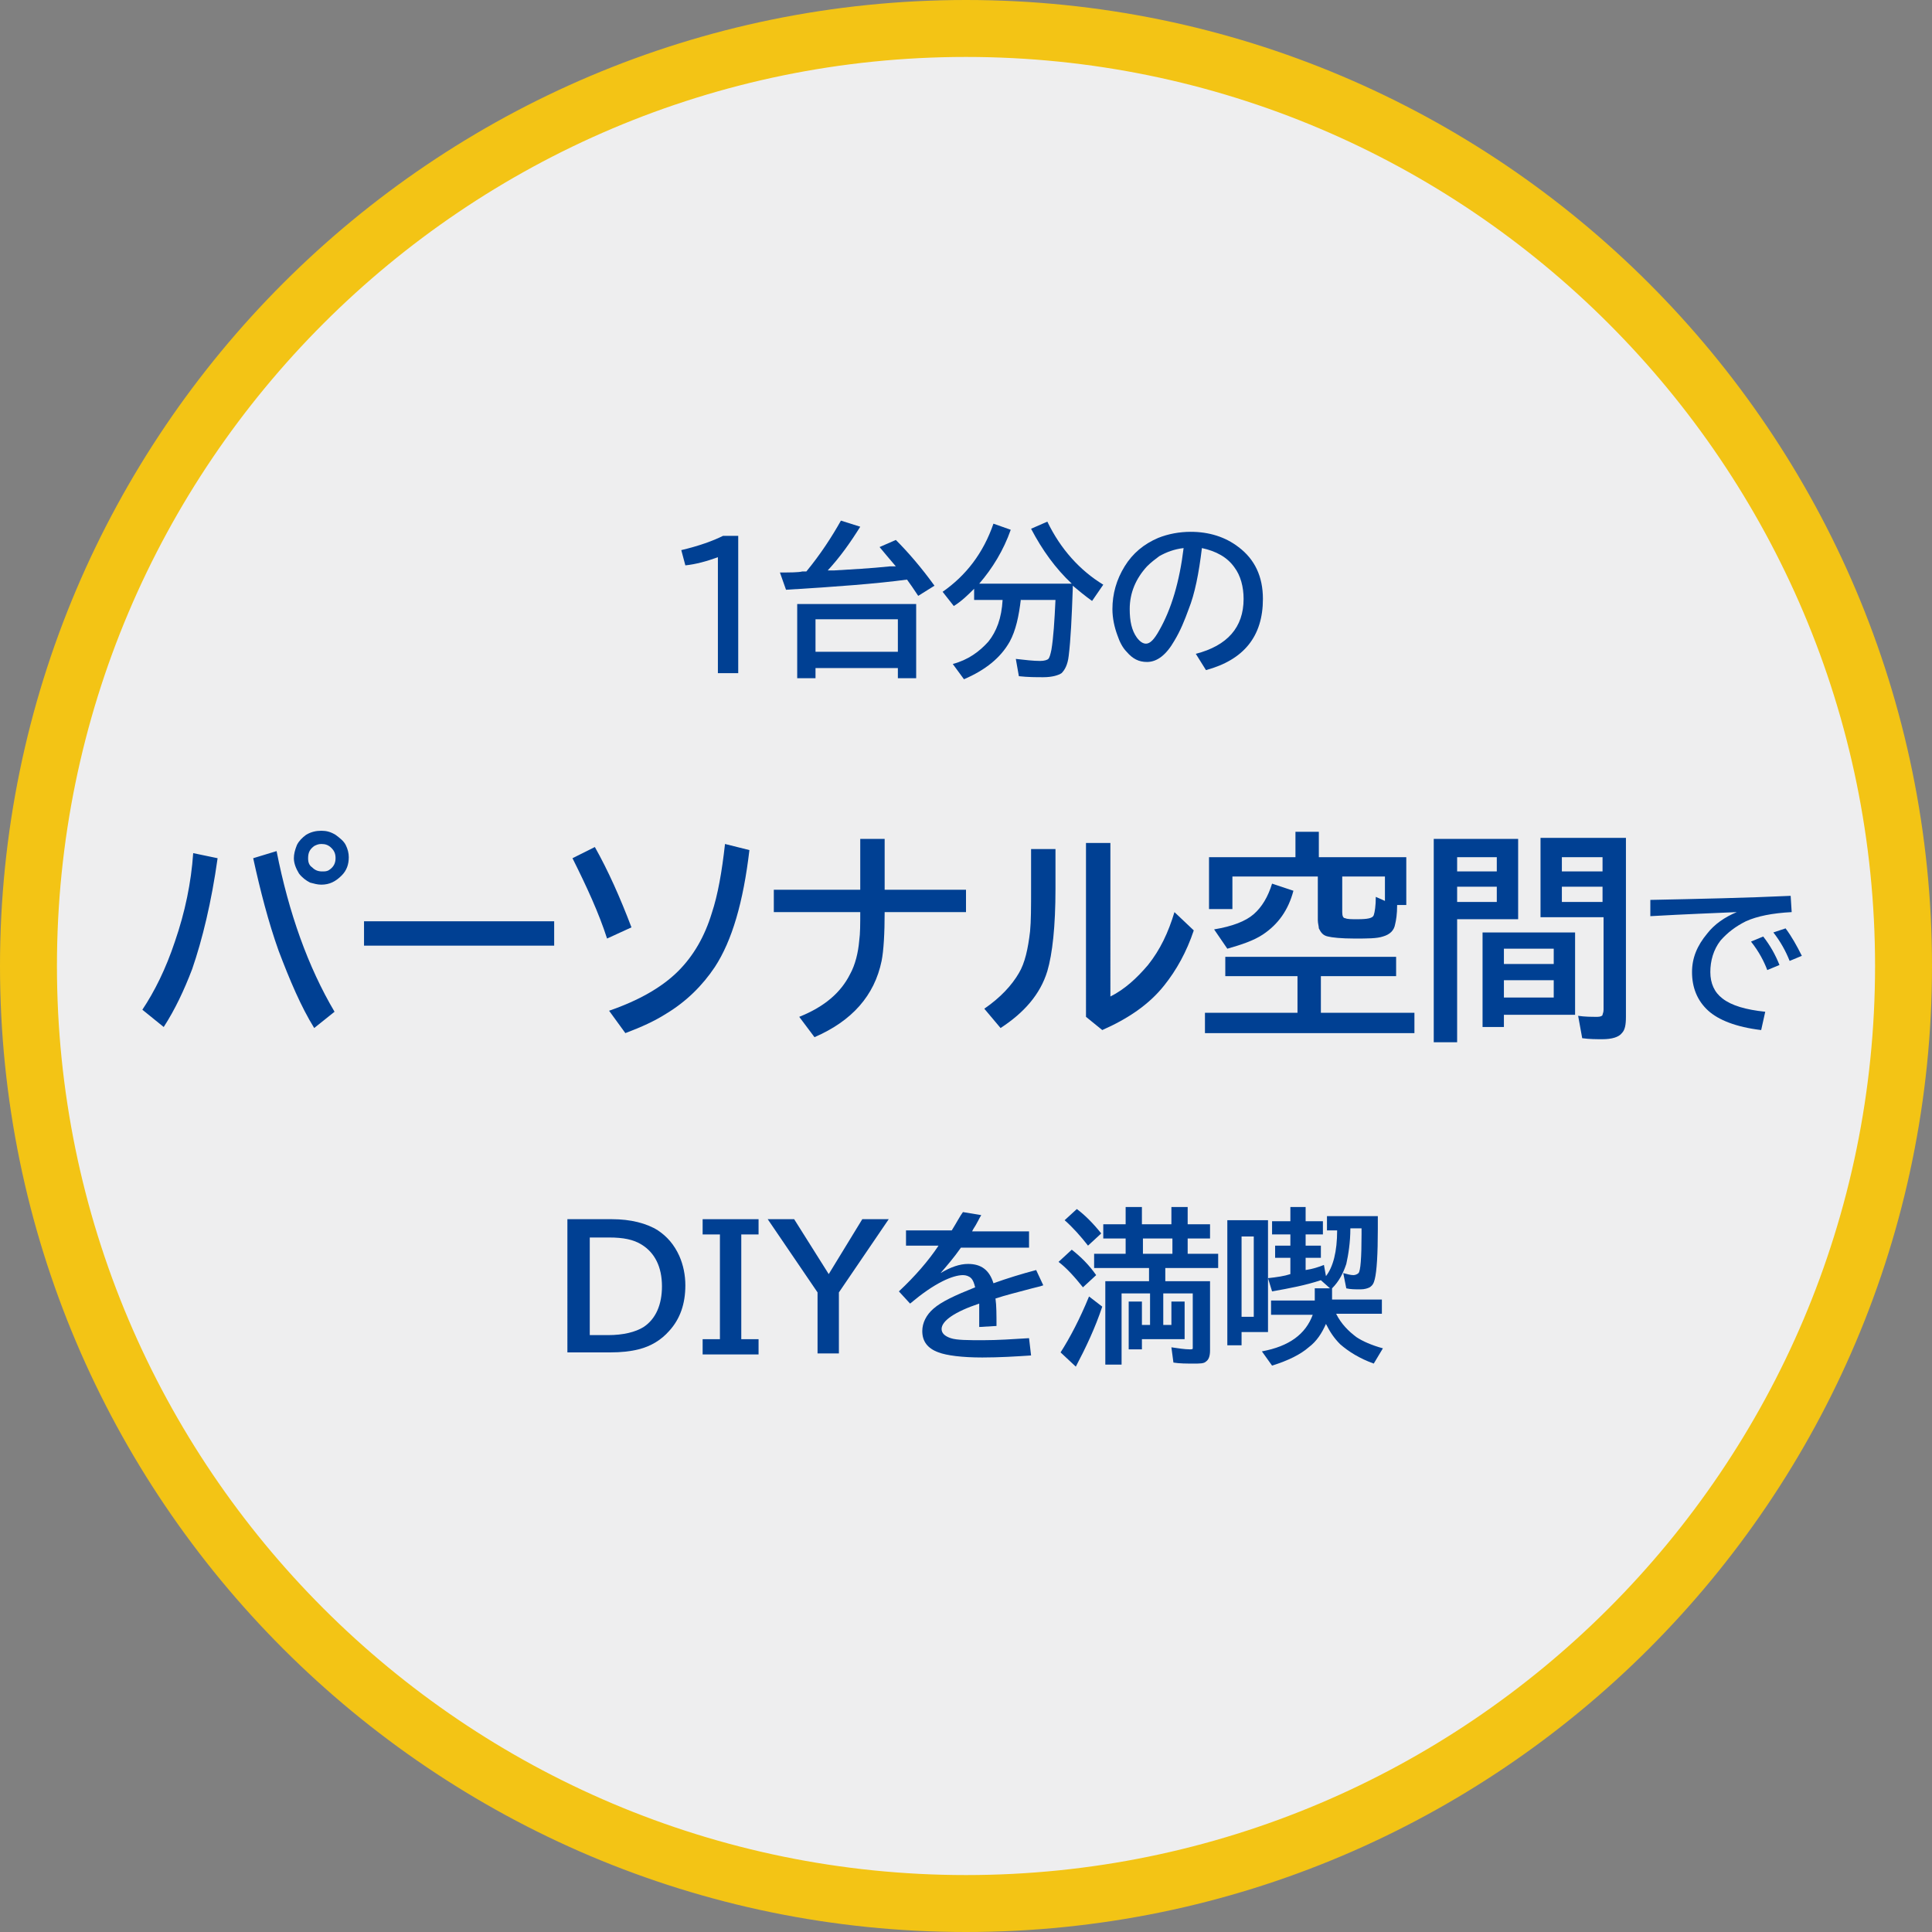 <?xml version="1.0" encoding="utf-8"?>
<!-- Generator: Adobe Illustrator 27.5.0, SVG Export Plug-In . SVG Version: 6.00 Build 0)  -->
<svg version="1.1" id="_レイヤー_2" xmlns="http://www.w3.org/2000/svg" xmlns:xlink="http://www.w3.org/1999/xlink" x="0px"
	 y="0px" viewBox="0 0 190 190" style="enable-background:new 0 0 190 190;" xml:space="preserve">
<rect x="0" y="0" width="190" height="190" fill="#808080" stroke="none"/>
<style type="text/css">
	.st0{fill:#EEEEEF;}
	.st1{fill:#F3C415;}
	.st2{enable-background:new    ;}
	.st3{fill:#004093;}
</style>
<g id="_レイヤー_1-2">
	<g>
		<g>
			<path class="st0" d="M95,187.2c-50.8,0-92.2-41.4-92.2-92.2S44.2,2.8,95,2.8s92.2,41.4,92.2,92.2S145.8,187.2,95,187.2L95,187.2z
				"/>
			<path class="st1" d="M95,5.6c49.3,0,89.4,40.1,89.4,89.4s-40.1,89.4-89.4,89.4S5.6,144.3,5.6,95S45.7,5.6,95,5.6 M95,0
				C42.6,0,0,42.6,0,95s42.6,95,95,95s95-42.6,95-95S147.4,0,95,0L95,0z"/>
		</g>
		<g class="st2">
			<path class="st3" d="M70.6,66.1V54.8c-1.1,0.4-2.2,0.7-3.2,0.8L67,54.1c1.7-0.4,3.1-0.9,4.1-1.4h1.5v13.5H70.6z"/>
		</g>
		<g class="st2">
			<path class="st3" d="M79.3,56.2c1.4-1.7,2.5-3.4,3.4-5l1.9,0.6c-1,1.6-2,3-3.2,4.3l0.6,0c1.7-0.1,3.6-0.2,5.5-0.4l0.6,0
				c-0.6-0.7-1.1-1.3-1.6-1.9l1.6-0.7c1.2,1.2,2.5,2.7,3.8,4.5l-1.6,1c-0.4-0.6-0.8-1.2-1.1-1.6c-3,0.4-6.9,0.7-11.9,1l-0.6-1.7
				c1,0,1.8,0,2.2-0.1L79.3,56.2z M90.1,59.4v7.3h-1.8v-1h-8.1v1h-1.8v-7.3H90.1z M80.2,60.9v3.2h8.1v-3.2H80.2z"/>
			<path class="st3" d="M100.4,58.9c-0.2,1.7-0.5,3.1-1.1,4.2c-0.9,1.6-2.4,2.8-4.5,3.7l-1.1-1.5c1.5-0.4,2.6-1.2,3.5-2.2
				c0.8-1,1.3-2.3,1.4-4.1h-2.8v-1.1c-0.6,0.6-1.2,1.2-2,1.7l-1.1-1.4c2.3-1.6,4-3.8,5-6.7l1.7,0.6c-0.7,2-1.8,3.8-3.1,5.3h9.1
				c-1.6-1.5-2.9-3.3-4-5.4l1.6-0.7c1.3,2.7,3.2,4.8,5.5,6.2l-1.1,1.6c-0.7-0.5-1.3-1-1.9-1.5l0,0.3c-0.1,2.8-0.2,5-0.4,6.6
				c-0.1,0.9-0.4,1.4-0.7,1.7c-0.3,0.2-0.9,0.4-1.8,0.4c-0.7,0-1.5,0-2.4-0.1l-0.3-1.7c0.9,0.1,1.7,0.2,2.4,0.2
				c0.4,0,0.7-0.1,0.8-0.2c0.1-0.1,0.2-0.4,0.3-0.9c0.2-1.2,0.3-2.8,0.4-4.9H100.4z"/>
			<path class="st3" d="M117.6,64.3c3.1-0.8,4.7-2.6,4.7-5.4c0-1.2-0.3-2.3-0.9-3.1c-0.7-1-1.8-1.6-3.2-1.9c-0.3,2.5-0.7,4.5-1.3,6
				c-0.4,1.1-0.8,2.1-1.4,3.1c-0.8,1.4-1.7,2.1-2.7,2.1c-0.8,0-1.4-0.3-2-1c-0.4-0.4-0.7-1-0.9-1.6c-0.3-0.8-0.5-1.7-0.5-2.6
				c0-1.5,0.4-2.9,1.2-4.2c0.8-1.3,1.9-2.2,3.3-2.8c1-0.4,2.1-0.6,3.2-0.6c1.8,0,3.4,0.5,4.7,1.5c1.6,1.2,2.4,2.9,2.4,5.1
				c0,3.7-1.9,6-5.6,7L117.6,64.3z M116.4,53.9c-0.9,0.1-1.7,0.4-2.4,0.8c-0.4,0.3-0.8,0.6-1.2,1c-1.1,1.2-1.7,2.6-1.7,4.2
				c0,1.2,0.2,2.1,0.7,2.8c0.3,0.4,0.6,0.6,0.9,0.6c0.4,0,0.8-0.4,1.3-1.3C115.2,59.9,116,57.2,116.4,53.9z"/>
		</g>
		<g class="st2">
			<path class="st3" d="M14,99.3c1.2-1.8,2.3-4,3.2-6.7c1-2.9,1.6-5.8,1.8-8.7l2.4,0.5c-0.6,4.3-1.5,8-2.5,10.9
				c-0.8,2.1-1.7,4-2.8,5.7L14,99.3z M30.9,101.1c-1.3-2.1-2.4-4.7-3.5-7.6c-1-2.8-1.8-5.9-2.5-9.1l2.3-0.7
				c1.2,6.1,3.1,11.4,5.7,15.8L30.9,101.1z M31.6,81.7c0.5,0,0.9,0.1,1.4,0.4c0.4,0.3,0.8,0.6,1,1c0.2,0.4,0.3,0.8,0.3,1.2
				c0,0.7-0.2,1.3-0.7,1.8C33,86.7,32.4,87,31.6,87c-0.4,0-0.7-0.1-1.1-0.2c-0.4-0.2-0.8-0.5-1.1-0.9c-0.3-0.5-0.5-1-0.5-1.5
				c0-0.4,0.1-0.8,0.3-1.3c0.2-0.4,0.5-0.7,0.9-1C30.6,81.8,31.1,81.7,31.6,81.7z M31.6,83c-0.3,0-0.5,0.1-0.7,0.2
				c-0.4,0.3-0.6,0.6-0.6,1.2c0,0.4,0.1,0.7,0.4,0.9c0.3,0.3,0.6,0.4,1,0.4c0.2,0,0.4,0,0.6-0.1c0.5-0.3,0.7-0.7,0.7-1.2
				c0-0.4-0.1-0.7-0.4-1C32.3,83.1,32,83,31.6,83z"/>
			<path class="st3" d="M35.8,90.6h18.7V93H35.8V90.6z"/>
			<path class="st3" d="M59.7,92.3c-0.8-2.5-2-5.1-3.4-7.9l2.2-1.1c1.3,2.3,2.5,5,3.6,7.9L59.7,92.3z M59.9,99.4
				c2.9-1,5.2-2.3,6.8-3.9c1.5-1.5,2.6-3.4,3.3-5.7c0.6-1.8,1-4.1,1.3-6.8l2.4,0.6c-0.6,5.1-1.7,8.9-3.4,11.5
				c-1.2,1.8-2.8,3.4-4.8,4.6c-1.1,0.7-2.4,1.3-4,1.9L59.9,99.4z"/>
			<path class="st3" d="M84.5,82.5H87v5h8v2.2h-8c0,2.1-0.1,3.8-0.3,4.8c-0.7,3.4-2.9,5.9-6.6,7.5l-1.5-2c2.5-1,4.1-2.4,5-4.2
				c0.5-0.9,0.8-2.1,0.9-3.3c0.1-0.7,0.1-1.6,0.1-2.8h-8.5v-2.2h8.5V82.5z"/>
			<path class="st3" d="M101.4,83.5h2.4v3.9c0,3.7-0.3,6.4-0.8,8.1c-0.7,2.3-2.3,4.1-4.6,5.6l-1.6-1.9c1.6-1.1,2.7-2.3,3.4-3.5
				c0.6-1,0.9-2.4,1.1-4.1c0.1-1,0.1-2.4,0.1-4.2V83.5z M106.8,82.9h2.4V98c1.4-0.7,2.6-1.8,3.7-3.1c1.2-1.5,2-3.2,2.6-5.2l1.9,1.8
				c-0.7,2.1-1.7,3.9-2.9,5.4c-1.5,1.9-3.6,3.3-6.1,4.4l-1.6-1.3V82.9z"/>
			<path class="st3" d="M129.9,96v3.6h9.2v2h-20.6v-2h9.1V96h-7.1v-1.9h16.8V96H129.9z M137.4,89c0,0.9-0.1,1.5-0.2,1.9
				c-0.1,0.6-0.5,1-1.2,1.2c-0.6,0.2-1.5,0.2-2.8,0.2c-1.3,0-2.2-0.1-2.6-0.2c-0.5-0.1-0.7-0.4-0.9-0.8c0-0.2-0.1-0.5-0.1-0.8v-4.3
				h-8.4v3.2h-2.3v-5.1h8.5v-2.5h2.3v2.5h8.6V89H137.4z M119.4,91.4c1.8-0.3,3.1-0.8,3.9-1.5c0.8-0.7,1.4-1.7,1.8-3l2.1,0.7
				c-0.5,1.9-1.5,3.3-3,4.3c-0.9,0.6-2.1,1-3.5,1.4L119.4,91.4z M136.2,88.6v-2.4H132v3.5c0,0.4,0.1,0.6,0.3,0.6
				c0.2,0.1,0.6,0.1,1.2,0.1c1,0,1.5-0.1,1.6-0.4c0.1-0.3,0.2-0.9,0.2-1.8L136.2,88.6z"/>
			<path class="st3" d="M149.3,82.6v7.8h-6v12.1H141v-20H149.3z M143.3,84.3v1.4h3.9v-1.4H143.3z M143.3,87.2v1.5h3.9v-1.5H143.3z
				 M154.9,91.6v8.2h-7v1.2h-2.1v-9.3H154.9z M147.9,93.3v1.5h4.9v-1.5H147.9z M147.9,96.4v1.7h4.9v-1.7H147.9z M159.9,82.6V100
				c0,0.8-0.1,1.3-0.4,1.6c-0.3,0.4-1,0.6-1.9,0.6c-0.6,0-1.3,0-2-0.1l-0.4-2.2c0.7,0.1,1.3,0.1,1.9,0.1c0.3,0,0.5-0.1,0.5-0.2
				c0-0.1,0.1-0.2,0.1-0.5v-9.1h-6.2v-7.8H159.9z M153.6,84.3v1.4h4v-1.4H153.6z M153.6,87.2v1.5h4v-1.5H153.6z"/>
		</g>
		<g class="st2">
			<path class="st3" d="M162.3,88.5c4.9-0.1,9.5-0.2,13.8-0.4l0.1,1.6c-1.9,0.1-3.4,0.4-4.5,0.9c-1,0.5-1.8,1.1-2.5,1.9
				c-0.7,0.9-1,2-1,3.1c0,1.1,0.4,2,1.2,2.6c0.9,0.7,2.3,1.1,4.2,1.3l-0.4,1.8c-2.5-0.3-4.2-1-5.2-1.9c-1.1-1-1.6-2.3-1.6-3.8
				c0-1.4,0.5-2.6,1.5-3.8c0.7-0.9,1.7-1.6,2.9-2.1c-2.2,0.1-5,0.2-8.5,0.4L162.3,88.5z M173.8,95.4c-0.3-0.8-0.8-1.8-1.6-2.8
				l1.2-0.5c0.7,0.9,1.2,1.8,1.6,2.8L173.8,95.4z M176,94.5c-0.4-1-0.9-1.9-1.6-2.8l1.2-0.4c0.6,0.8,1.1,1.7,1.6,2.7L176,94.5z"/>
		</g>
		<g class="st2">
			<path class="st3" d="M55.9,119.9h4.3c1.8,0,3.4,0.4,4.5,1.1c0.9,0.6,1.6,1.4,2.1,2.5c0.4,0.9,0.6,1.9,0.6,2.9
				c0,1.8-0.5,3.3-1.6,4.5c-0.8,0.9-1.8,1.5-3,1.8c-0.8,0.2-1.7,0.3-2.8,0.3h-4.2V119.9z M58,121.7v9.6h1.8c1.5,0,2.7-0.3,3.5-0.8
				c1.2-0.8,1.8-2.2,1.8-4c0-1.9-0.7-3.3-2-4.1c-0.8-0.5-1.8-0.7-3.2-0.7H58z"/>
			<path class="st3" d="M69.1,119.9h5.5v1.5h-1.7v10.3h1.7v1.5h-5.5v-1.5h1.7v-10.3h-1.7V119.9z"/>
			<path class="st3" d="M75.5,119.9h2.6l3.4,5.4l3.3-5.4h2.6l-4.9,7.2v6h-2.1v-6L75.5,119.9z"/>
			<path class="st3" d="M89.3,121h4.3c0.5-0.8,0.8-1.4,1.1-1.8l1.8,0.3c-0.2,0.3-0.4,0.8-0.8,1.4l-0.1,0.2h5.6v1.6h-6.7
				c-0.7,1-1.4,1.8-2,2.5c1-0.6,1.9-0.9,2.7-0.9c1.3,0,2.1,0.6,2.5,1.9c1.4-0.5,2.7-0.9,4.2-1.3l0.7,1.5l-0.3,0.1l-0.8,0.2
				c-1.5,0.4-2.7,0.7-3.6,1c0.1,0.7,0.1,1.6,0.1,2.7l-1.7,0.1c0-0.6,0-1.3,0-2.1v-0.2c-2.4,0.8-3.7,1.7-3.7,2.5
				c0,0.4,0.3,0.7,0.9,0.9c0.6,0.2,1.7,0.2,3.2,0.2c1.4,0,2.9-0.1,4.5-0.2l0.2,1.7c-1.5,0.1-3.1,0.2-4.8,0.2c-2,0-3.5-0.2-4.3-0.5
				c-1.1-0.4-1.6-1.1-1.6-2.1c0-0.8,0.4-1.6,1.1-2.2c0.8-0.7,2.1-1.3,4.1-2.1c-0.1-0.4-0.2-0.7-0.4-0.9c-0.2-0.2-0.5-0.3-0.8-0.3
				c-0.5,0-1.2,0.2-2,0.6c-1,0.5-2,1.2-3.2,2.2l-1.1-1.2c1.6-1.5,2.9-3,3.9-4.5h-3.2V121z"/>
			<path class="st3" d="M106.5,126.6c-0.8-1-1.6-1.9-2.4-2.5l1.3-1.2c0.9,0.7,1.7,1.5,2.4,2.5L106.5,126.6z M104.3,133
				c0.9-1.4,1.9-3.3,2.8-5.5l1.3,1c-0.7,2.1-1.6,4-2.6,5.9L104.3,133z M107,122.5c-0.7-0.9-1.5-1.8-2.3-2.5l1.2-1.1
				c0.8,0.6,1.6,1.4,2.4,2.4L107,122.5z M116.9,123.3h2.9v1.4h-5.2v1.3h4.4v6.8c0,0.5-0.1,0.9-0.4,1.1c-0.2,0.2-0.6,0.2-1.2,0.2
				c-0.7,0-1.4,0-2-0.1l-0.2-1.5c0.7,0.1,1.3,0.2,1.8,0.2c0.2,0,0.3,0,0.3-0.1c0-0.1,0-0.1,0-0.3v-5.1h-2.9v3.1h0.8V128h1.3v3.7
				h-4.2v1h-1.3V128h1.3v2.3h0.8v-3.1h-2.8v7h-1.6V126h4.3v-1.3h-5.4v-1.4h3.1v-1.5h-2.2v-1.4h2.2v-1.7h1.6v1.7h2.9v-1.7h1.6v1.7
				h2.2v1.4h-2.2V123.3z M115.3,123.3v-1.5h-2.9v1.5H115.3z"/>
			<path class="st3" d="M124.7,120v11h-2.6v1.3h-1.4V120H124.7z M122.1,121.6v7.9h1.2v-7.9H122.1z M130.4,125.5
				c0.7-0.9,1.1-2.4,1.1-4.5h-1v-1.4h5c0,0.6,0,1.1,0,1.3c0,2.4-0.1,4.1-0.3,4.9c-0.1,0.4-0.2,0.6-0.5,0.8c-0.2,0.1-0.5,0.2-0.9,0.2
				c-0.5,0-1,0-1.4-0.1l-0.3-1.5c0.4,0.1,0.7,0.2,1,0.2c0.2,0,0.4-0.1,0.5-0.2c0.2-0.2,0.3-1.5,0.3-3.8l0-0.6h-1.1
				c0,1.4-0.2,2.6-0.4,3.5c-0.3,0.9-0.7,1.7-1.4,2.4v1.1h4.9v1.4h-4.5c0.5,1,1.2,1.7,2,2.3c0.6,0.4,1.5,0.8,2.6,1.1l-0.9,1.5
				c-1.4-0.5-2.5-1.2-3.3-1.9c-0.6-0.6-1-1.2-1.4-2c-0.4,0.9-0.9,1.7-1.7,2.3c-0.8,0.7-2,1.3-3.6,1.8l-1-1.4c2.7-0.5,4.3-1.7,5-3.6
				h-4.1v-1.4h4.3v-1.2h1.5l-0.9-0.8c-1.5,0.5-3.1,0.8-4.8,1.1l-0.4-1.3c0.9-0.1,1.6-0.2,2.2-0.4v-1.6h-1.5v-1.2h1.5v-1.1h-1.8v-1.3
				h1.8v-1.4h1.5v1.4h1.7v1.3h-1.7v1.1h1.5v1.2h-1.5v1.2c0.7-0.1,1.3-0.3,1.8-0.5L130.4,125.5z"/>
		</g>
	</g>
</g>
</svg>
